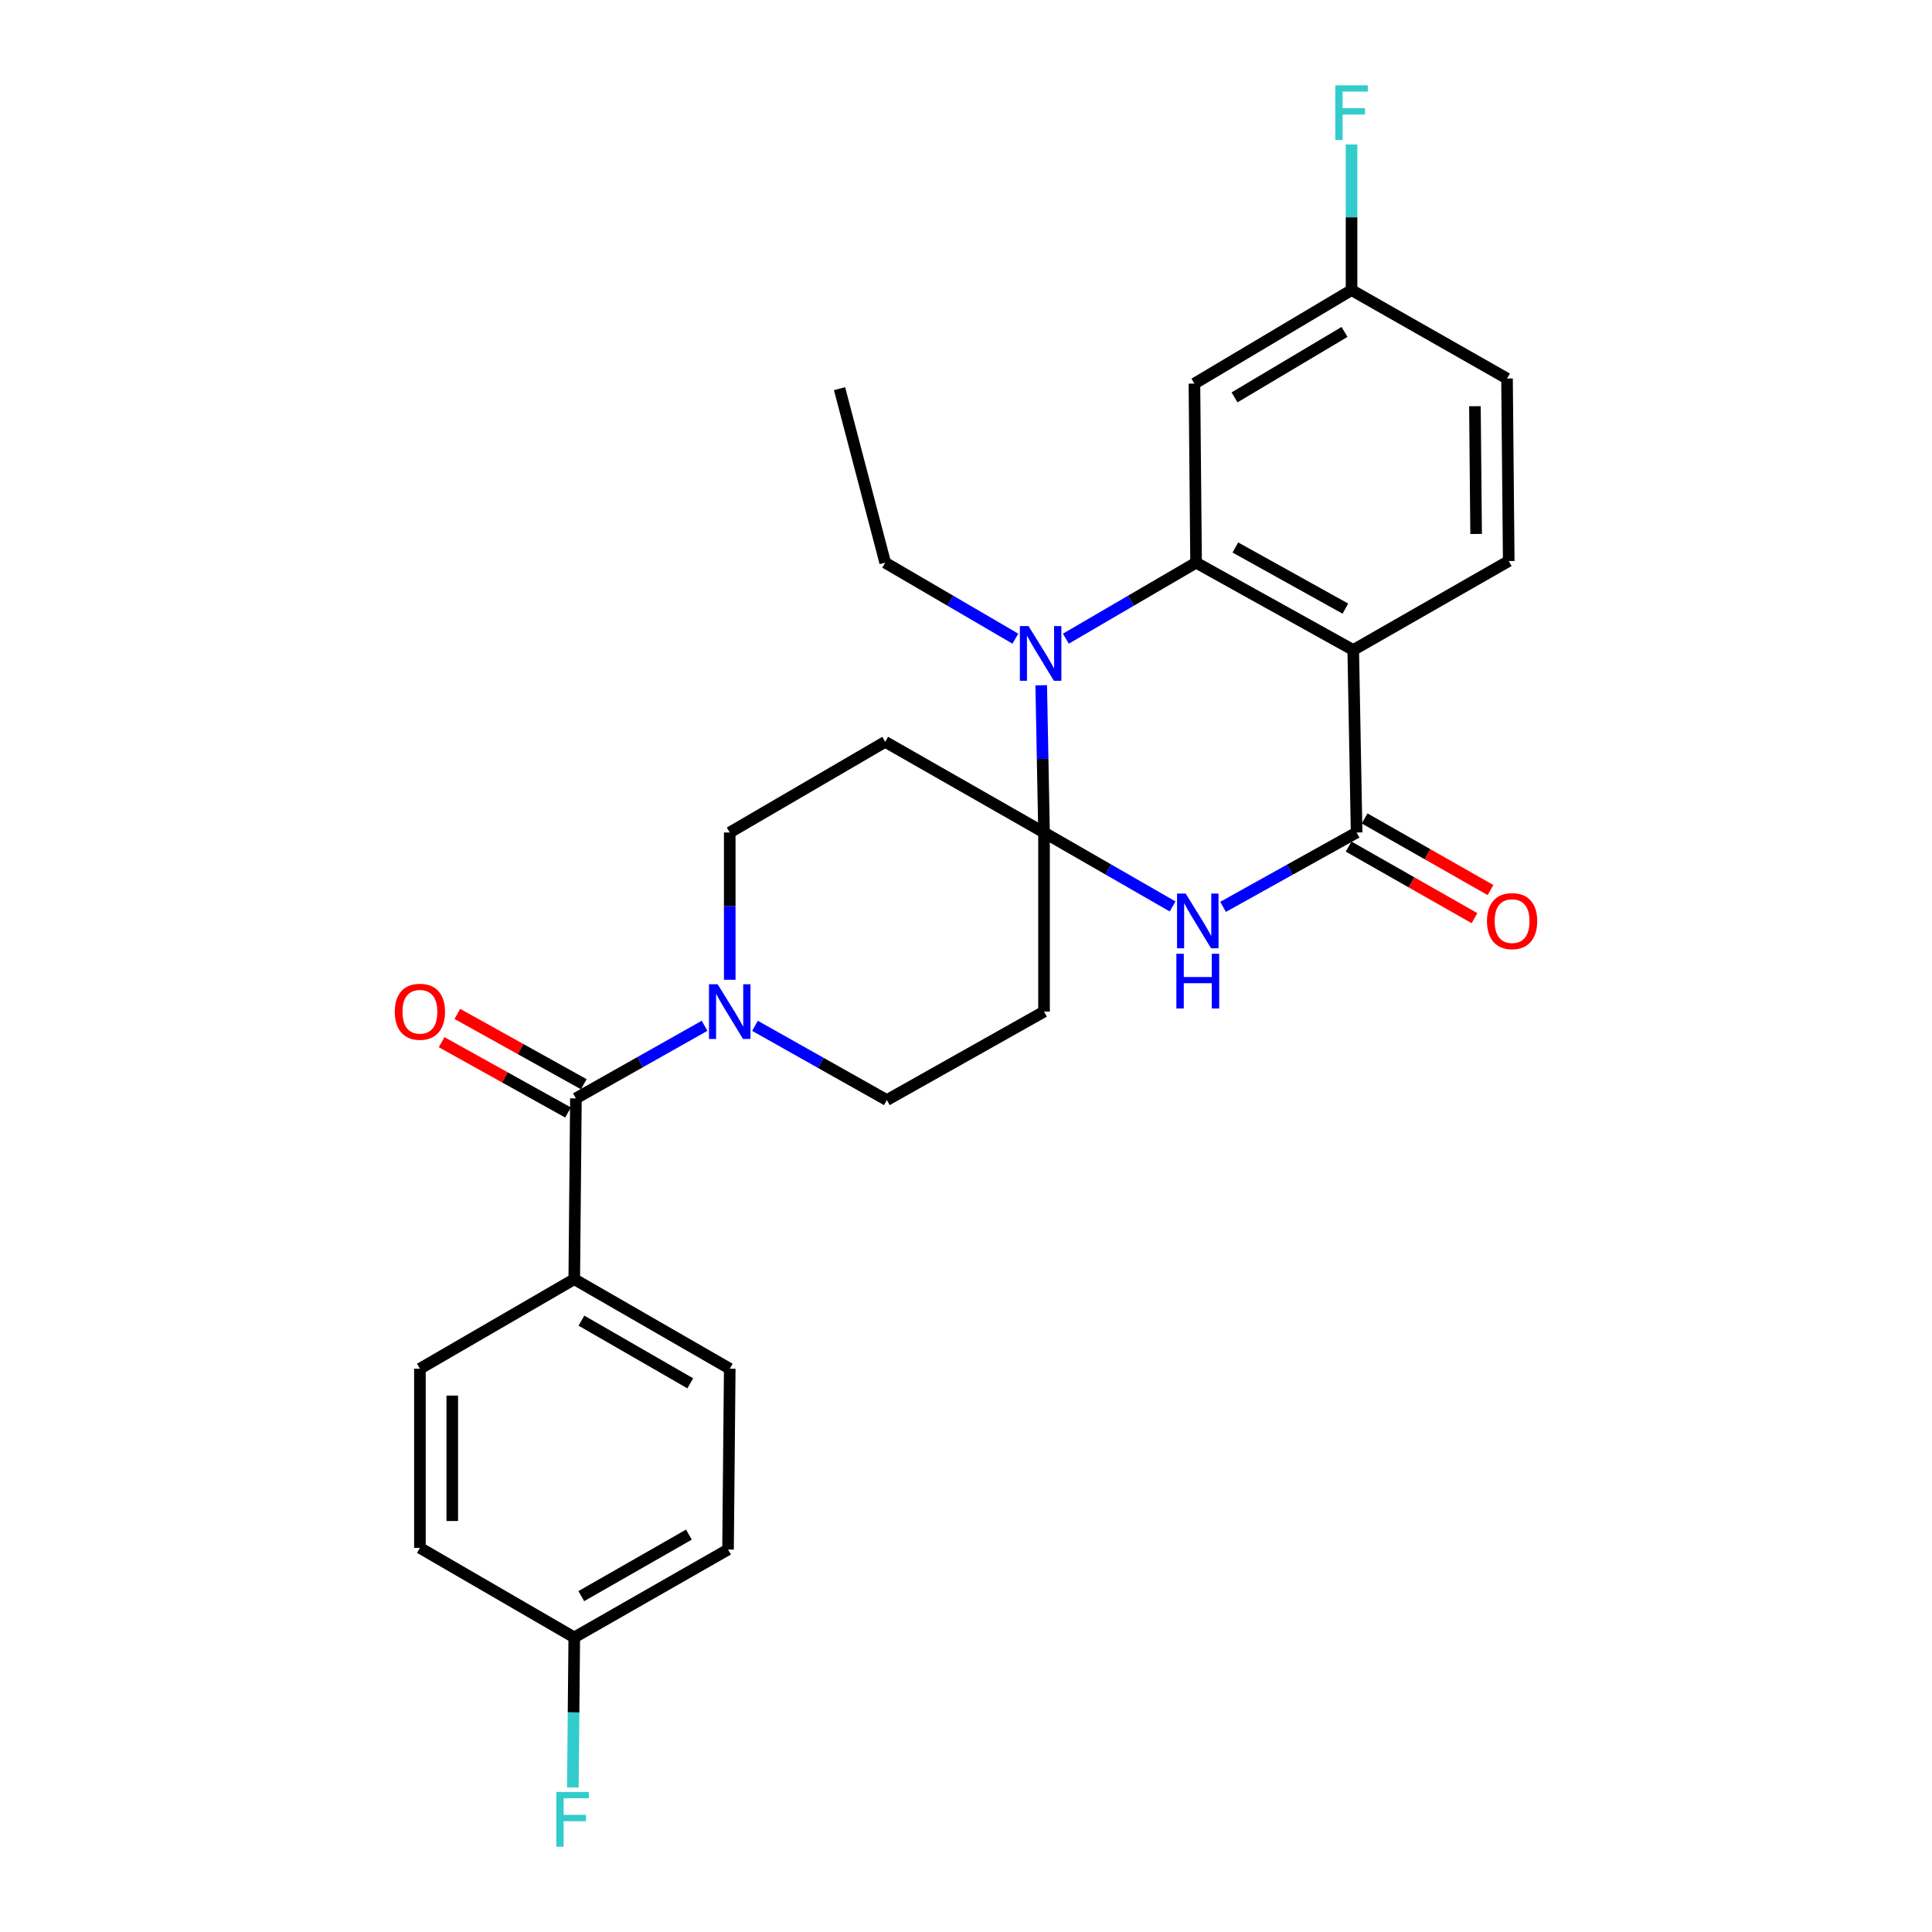 <?xml version='1.0' encoding='iso-8859-1'?>
<svg version='1.1' baseProfile='full'
              xmlns='http://www.w3.org/2000/svg'
                      xmlns:rdkit='http://www.rdkit.org/xml'
                      xmlns:xlink='http://www.w3.org/1999/xlink'
                  xml:space='preserve'
width='1000px' height='1000px' viewBox='0 0 1000 1000'>
<!-- END OF HEADER -->
<rect style='opacity:1.0;fill:#FFFFFF;stroke:none' width='1000' height='1000' x='0' y='0'> </rect>
<path class='bond-0' d='M 540.387,430.902 L 573.661,450.04' style='fill:none;fill-rule:evenodd;stroke:#000000;stroke-width:6px;stroke-linecap:butt;stroke-linejoin:miter;stroke-opacity:1' />
<path class='bond-0' d='M 573.661,450.04 L 606.936,469.178' style='fill:none;fill-rule:evenodd;stroke:#0000FF;stroke-width:6px;stroke-linecap:butt;stroke-linejoin:miter;stroke-opacity:1' />
<path class='bond-1' d='M 540.387,430.902 L 539.661,392.794' style='fill:none;fill-rule:evenodd;stroke:#000000;stroke-width:6px;stroke-linecap:butt;stroke-linejoin:miter;stroke-opacity:1' />
<path class='bond-1' d='M 539.661,392.794 L 538.934,354.687' style='fill:none;fill-rule:evenodd;stroke:#0000FF;stroke-width:6px;stroke-linecap:butt;stroke-linejoin:miter;stroke-opacity:1' />
<path class='bond-7' d='M 540.387,430.902 L 458.18,383.974' style='fill:none;fill-rule:evenodd;stroke:#000000;stroke-width:6px;stroke-linecap:butt;stroke-linejoin:miter;stroke-opacity:1' />
<path class='bond-8' d='M 540.387,430.902 L 540.387,523.603' style='fill:none;fill-rule:evenodd;stroke:#000000;stroke-width:6px;stroke-linecap:butt;stroke-linejoin:miter;stroke-opacity:1' />
<path class='bond-4' d='M 633.063,469.386 L 667.621,450.144' style='fill:none;fill-rule:evenodd;stroke:#0000FF;stroke-width:6px;stroke-linecap:butt;stroke-linejoin:miter;stroke-opacity:1' />
<path class='bond-4' d='M 667.621,450.144 L 702.178,430.902' style='fill:none;fill-rule:evenodd;stroke:#000000;stroke-width:6px;stroke-linecap:butt;stroke-linejoin:miter;stroke-opacity:1' />
<path class='bond-2' d='M 551.689,330.581 L 585.388,310.913' style='fill:none;fill-rule:evenodd;stroke:#0000FF;stroke-width:6px;stroke-linecap:butt;stroke-linejoin:miter;stroke-opacity:1' />
<path class='bond-2' d='M 585.388,310.913 L 619.087,291.244' style='fill:none;fill-rule:evenodd;stroke:#000000;stroke-width:6px;stroke-linecap:butt;stroke-linejoin:miter;stroke-opacity:1' />
<path class='bond-19' d='M 525.551,330.579 L 491.865,310.911' style='fill:none;fill-rule:evenodd;stroke:#0000FF;stroke-width:6px;stroke-linecap:butt;stroke-linejoin:miter;stroke-opacity:1' />
<path class='bond-19' d='M 491.865,310.911 L 458.18,291.244' style='fill:none;fill-rule:evenodd;stroke:#000000;stroke-width:6px;stroke-linecap:butt;stroke-linejoin:miter;stroke-opacity:1' />
<path class='bond-3' d='M 619.087,291.244 L 700.438,336.441' style='fill:none;fill-rule:evenodd;stroke:#000000;stroke-width:6px;stroke-linecap:butt;stroke-linejoin:miter;stroke-opacity:1' />
<path class='bond-3' d='M 639.423,283.385 L 696.369,315.023' style='fill:none;fill-rule:evenodd;stroke:#000000;stroke-width:6px;stroke-linecap:butt;stroke-linejoin:miter;stroke-opacity:1' />
<path class='bond-9' d='M 619.087,291.244 L 618.231,198.552' style='fill:none;fill-rule:evenodd;stroke:#000000;stroke-width:6px;stroke-linecap:butt;stroke-linejoin:miter;stroke-opacity:1' />
<path class='bond-10' d='M 700.438,336.441 L 780.915,290.388' style='fill:none;fill-rule:evenodd;stroke:#000000;stroke-width:6px;stroke-linecap:butt;stroke-linejoin:miter;stroke-opacity:1' />
<path class='bond-28' d='M 700.438,336.441 L 702.178,430.902' style='fill:none;fill-rule:evenodd;stroke:#000000;stroke-width:6px;stroke-linecap:butt;stroke-linejoin:miter;stroke-opacity:1' />
<path class='bond-14' d='M 698.038,438.18 L 730.619,456.712' style='fill:none;fill-rule:evenodd;stroke:#000000;stroke-width:6px;stroke-linecap:butt;stroke-linejoin:miter;stroke-opacity:1' />
<path class='bond-14' d='M 730.619,456.712 L 763.201,475.243' style='fill:none;fill-rule:evenodd;stroke:#FF0000;stroke-width:6px;stroke-linecap:butt;stroke-linejoin:miter;stroke-opacity:1' />
<path class='bond-14' d='M 706.318,423.623 L 738.899,442.155' style='fill:none;fill-rule:evenodd;stroke:#000000;stroke-width:6px;stroke-linecap:butt;stroke-linejoin:miter;stroke-opacity:1' />
<path class='bond-14' d='M 738.899,442.155 L 771.48,460.687' style='fill:none;fill-rule:evenodd;stroke:#FF0000;stroke-width:6px;stroke-linecap:butt;stroke-linejoin:miter;stroke-opacity:1' />
<path class='bond-5' d='M 298.092,568.512 L 331.389,549.731' style='fill:none;fill-rule:evenodd;stroke:#000000;stroke-width:6px;stroke-linecap:butt;stroke-linejoin:miter;stroke-opacity:1' />
<path class='bond-5' d='M 331.389,549.731 L 364.687,530.95' style='fill:none;fill-rule:evenodd;stroke:#0000FF;stroke-width:6px;stroke-linecap:butt;stroke-linejoin:miter;stroke-opacity:1' />
<path class='bond-11' d='M 298.092,568.512 L 297.236,662.098' style='fill:none;fill-rule:evenodd;stroke:#000000;stroke-width:6px;stroke-linecap:butt;stroke-linejoin:miter;stroke-opacity:1' />
<path class='bond-15' d='M 302.161,561.195 L 269.443,542.998' style='fill:none;fill-rule:evenodd;stroke:#000000;stroke-width:6px;stroke-linecap:butt;stroke-linejoin:miter;stroke-opacity:1' />
<path class='bond-15' d='M 269.443,542.998 L 236.725,524.801' style='fill:none;fill-rule:evenodd;stroke:#FF0000;stroke-width:6px;stroke-linecap:butt;stroke-linejoin:miter;stroke-opacity:1' />
<path class='bond-15' d='M 294.022,575.83 L 261.303,557.633' style='fill:none;fill-rule:evenodd;stroke:#000000;stroke-width:6px;stroke-linecap:butt;stroke-linejoin:miter;stroke-opacity:1' />
<path class='bond-15' d='M 261.303,557.633 L 228.585,539.436' style='fill:none;fill-rule:evenodd;stroke:#FF0000;stroke-width:6px;stroke-linecap:butt;stroke-linejoin:miter;stroke-opacity:1' />
<path class='bond-6' d='M 390.786,530.965 L 424.911,550.181' style='fill:none;fill-rule:evenodd;stroke:#0000FF;stroke-width:6px;stroke-linecap:butt;stroke-linejoin:miter;stroke-opacity:1' />
<path class='bond-6' d='M 424.911,550.181 L 459.036,569.396' style='fill:none;fill-rule:evenodd;stroke:#000000;stroke-width:6px;stroke-linecap:butt;stroke-linejoin:miter;stroke-opacity:1' />
<path class='bond-27' d='M 377.712,507.126 L 377.712,469.014' style='fill:none;fill-rule:evenodd;stroke:#0000FF;stroke-width:6px;stroke-linecap:butt;stroke-linejoin:miter;stroke-opacity:1' />
<path class='bond-27' d='M 377.712,469.014 L 377.712,430.902' style='fill:none;fill-rule:evenodd;stroke:#000000;stroke-width:6px;stroke-linecap:butt;stroke-linejoin:miter;stroke-opacity:1' />
<path class='bond-13' d='M 458.18,383.974 L 377.712,430.902' style='fill:none;fill-rule:evenodd;stroke:#000000;stroke-width:6px;stroke-linecap:butt;stroke-linejoin:miter;stroke-opacity:1' />
<path class='bond-12' d='M 540.387,523.603 L 459.036,569.396' style='fill:none;fill-rule:evenodd;stroke:#000000;stroke-width:6px;stroke-linecap:butt;stroke-linejoin:miter;stroke-opacity:1' />
<path class='bond-16' d='M 618.231,198.552 L 699.555,150.154' style='fill:none;fill-rule:evenodd;stroke:#000000;stroke-width:6px;stroke-linecap:butt;stroke-linejoin:miter;stroke-opacity:1' />
<path class='bond-16' d='M 638.994,205.683 L 695.92,171.804' style='fill:none;fill-rule:evenodd;stroke:#000000;stroke-width:6px;stroke-linecap:butt;stroke-linejoin:miter;stroke-opacity:1' />
<path class='bond-29' d='M 780.915,290.388 L 780.031,195.928' style='fill:none;fill-rule:evenodd;stroke:#000000;stroke-width:6px;stroke-linecap:butt;stroke-linejoin:miter;stroke-opacity:1' />
<path class='bond-29' d='M 764.037,276.376 L 763.418,210.254' style='fill:none;fill-rule:evenodd;stroke:#000000;stroke-width:6px;stroke-linecap:butt;stroke-linejoin:miter;stroke-opacity:1' />
<path class='bond-17' d='M 297.236,662.098 L 377.712,708.449' style='fill:none;fill-rule:evenodd;stroke:#000000;stroke-width:6px;stroke-linecap:butt;stroke-linejoin:miter;stroke-opacity:1' />
<path class='bond-17' d='M 300.949,683.562 L 357.283,716.008' style='fill:none;fill-rule:evenodd;stroke:#000000;stroke-width:6px;stroke-linecap:butt;stroke-linejoin:miter;stroke-opacity:1' />
<path class='bond-18' d='M 297.236,662.098 L 217.345,708.449' style='fill:none;fill-rule:evenodd;stroke:#000000;stroke-width:6px;stroke-linecap:butt;stroke-linejoin:miter;stroke-opacity:1' />
<path class='bond-20' d='M 699.555,150.154 L 780.031,195.928' style='fill:none;fill-rule:evenodd;stroke:#000000;stroke-width:6px;stroke-linecap:butt;stroke-linejoin:miter;stroke-opacity:1' />
<path class='bond-24' d='M 699.555,150.154 L 699.555,112.463' style='fill:none;fill-rule:evenodd;stroke:#000000;stroke-width:6px;stroke-linecap:butt;stroke-linejoin:miter;stroke-opacity:1' />
<path class='bond-24' d='M 699.555,112.463 L 699.555,74.773' style='fill:none;fill-rule:evenodd;stroke:#33CCCC;stroke-width:6px;stroke-linecap:butt;stroke-linejoin:miter;stroke-opacity:1' />
<path class='bond-22' d='M 377.712,708.449 L 376.829,802.035' style='fill:none;fill-rule:evenodd;stroke:#000000;stroke-width:6px;stroke-linecap:butt;stroke-linejoin:miter;stroke-opacity:1' />
<path class='bond-23' d='M 217.345,708.449 L 217.345,801.179' style='fill:none;fill-rule:evenodd;stroke:#000000;stroke-width:6px;stroke-linecap:butt;stroke-linejoin:miter;stroke-opacity:1' />
<path class='bond-23' d='M 234.092,722.358 L 234.092,787.269' style='fill:none;fill-rule:evenodd;stroke:#000000;stroke-width:6px;stroke-linecap:butt;stroke-linejoin:miter;stroke-opacity:1' />
<path class='bond-26' d='M 458.18,291.244 L 434.549,201.175' style='fill:none;fill-rule:evenodd;stroke:#000000;stroke-width:6px;stroke-linecap:butt;stroke-linejoin:miter;stroke-opacity:1' />
<path class='bond-21' d='M 297.236,847.52 L 217.345,801.179' style='fill:none;fill-rule:evenodd;stroke:#000000;stroke-width:6px;stroke-linecap:butt;stroke-linejoin:miter;stroke-opacity:1' />
<path class='bond-25' d='M 297.236,847.52 L 296.871,886.344' style='fill:none;fill-rule:evenodd;stroke:#000000;stroke-width:6px;stroke-linecap:butt;stroke-linejoin:miter;stroke-opacity:1' />
<path class='bond-25' d='M 296.871,886.344 L 296.507,925.169' style='fill:none;fill-rule:evenodd;stroke:#33CCCC;stroke-width:6px;stroke-linecap:butt;stroke-linejoin:miter;stroke-opacity:1' />
<path class='bond-30' d='M 297.236,847.52 L 376.829,802.035' style='fill:none;fill-rule:evenodd;stroke:#000000;stroke-width:6px;stroke-linecap:butt;stroke-linejoin:miter;stroke-opacity:1' />
<path class='bond-30' d='M 300.865,826.158 L 356.58,794.318' style='fill:none;fill-rule:evenodd;stroke:#000000;stroke-width:6px;stroke-linecap:butt;stroke-linejoin:miter;stroke-opacity:1' />
<path  class='atom-1' d='M 613.711 462.516
L 622.991 477.516
Q 623.911 478.996, 625.391 481.676
Q 626.871 484.356, 626.951 484.516
L 626.951 462.516
L 630.711 462.516
L 630.711 490.836
L 626.831 490.836
L 616.871 474.436
Q 615.711 472.516, 614.471 470.316
Q 613.271 468.116, 612.911 467.436
L 612.911 490.836
L 609.231 490.836
L 609.231 462.516
L 613.711 462.516
' fill='#0000FF'/>
<path  class='atom-1' d='M 608.891 493.668
L 612.731 493.668
L 612.731 505.708
L 627.211 505.708
L 627.211 493.668
L 631.051 493.668
L 631.051 521.988
L 627.211 521.988
L 627.211 508.908
L 612.731 508.908
L 612.731 521.988
L 608.891 521.988
L 608.891 493.668
' fill='#0000FF'/>
<path  class='atom-2' d='M 532.36 324.049
L 541.64 339.049
Q 542.56 340.529, 544.04 343.209
Q 545.52 345.889, 545.6 346.049
L 545.6 324.049
L 549.36 324.049
L 549.36 352.369
L 545.48 352.369
L 535.52 335.969
Q 534.36 334.049, 533.12 331.849
Q 531.92 329.649, 531.56 328.969
L 531.56 352.369
L 527.88 352.369
L 527.88 324.049
L 532.36 324.049
' fill='#0000FF'/>
<path  class='atom-7' d='M 371.452 509.443
L 380.732 524.443
Q 381.652 525.923, 383.132 528.603
Q 384.612 531.283, 384.692 531.443
L 384.692 509.443
L 388.452 509.443
L 388.452 537.763
L 384.572 537.763
L 374.612 521.363
Q 373.452 519.443, 372.212 517.243
Q 371.012 515.043, 370.652 514.363
L 370.652 537.763
L 366.972 537.763
L 366.972 509.443
L 371.452 509.443
' fill='#0000FF'/>
<path  class='atom-15' d='M 769.655 476.756
Q 769.655 469.956, 773.015 466.156
Q 776.375 462.356, 782.655 462.356
Q 788.935 462.356, 792.295 466.156
Q 795.655 469.956, 795.655 476.756
Q 795.655 483.636, 792.255 487.556
Q 788.855 491.436, 782.655 491.436
Q 776.415 491.436, 773.015 487.556
Q 769.655 483.676, 769.655 476.756
M 782.655 488.236
Q 786.975 488.236, 789.295 485.356
Q 791.655 482.436, 791.655 476.756
Q 791.655 471.196, 789.295 468.396
Q 786.975 465.556, 782.655 465.556
Q 778.335 465.556, 775.975 468.356
Q 773.655 471.156, 773.655 476.756
Q 773.655 482.476, 775.975 485.356
Q 778.335 488.236, 782.655 488.236
' fill='#FF0000'/>
<path  class='atom-16' d='M 204.345 523.683
Q 204.345 516.883, 207.705 513.083
Q 211.065 509.283, 217.345 509.283
Q 223.625 509.283, 226.985 513.083
Q 230.345 516.883, 230.345 523.683
Q 230.345 530.563, 226.945 534.483
Q 223.545 538.363, 217.345 538.363
Q 211.105 538.363, 207.705 534.483
Q 204.345 530.603, 204.345 523.683
M 217.345 535.163
Q 221.665 535.163, 223.985 532.283
Q 226.345 529.363, 226.345 523.683
Q 226.345 518.123, 223.985 515.323
Q 221.665 512.483, 217.345 512.483
Q 213.025 512.483, 210.665 515.283
Q 208.345 518.083, 208.345 523.683
Q 208.345 529.403, 210.665 532.283
Q 213.025 535.163, 217.345 535.163
' fill='#FF0000'/>
<path  class='atom-25' d='M 691.135 44.157
L 707.975 44.157
L 707.975 47.397
L 694.935 47.397
L 694.935 55.997
L 706.535 55.997
L 706.535 59.277
L 694.935 59.277
L 694.935 72.477
L 691.135 72.477
L 691.135 44.157
' fill='#33CCCC'/>
<path  class='atom-26' d='M 287.932 927.523
L 304.772 927.523
L 304.772 930.763
L 291.732 930.763
L 291.732 939.363
L 303.332 939.363
L 303.332 942.643
L 291.732 942.643
L 291.732 955.843
L 287.932 955.843
L 287.932 927.523
' fill='#33CCCC'/>
</svg>
